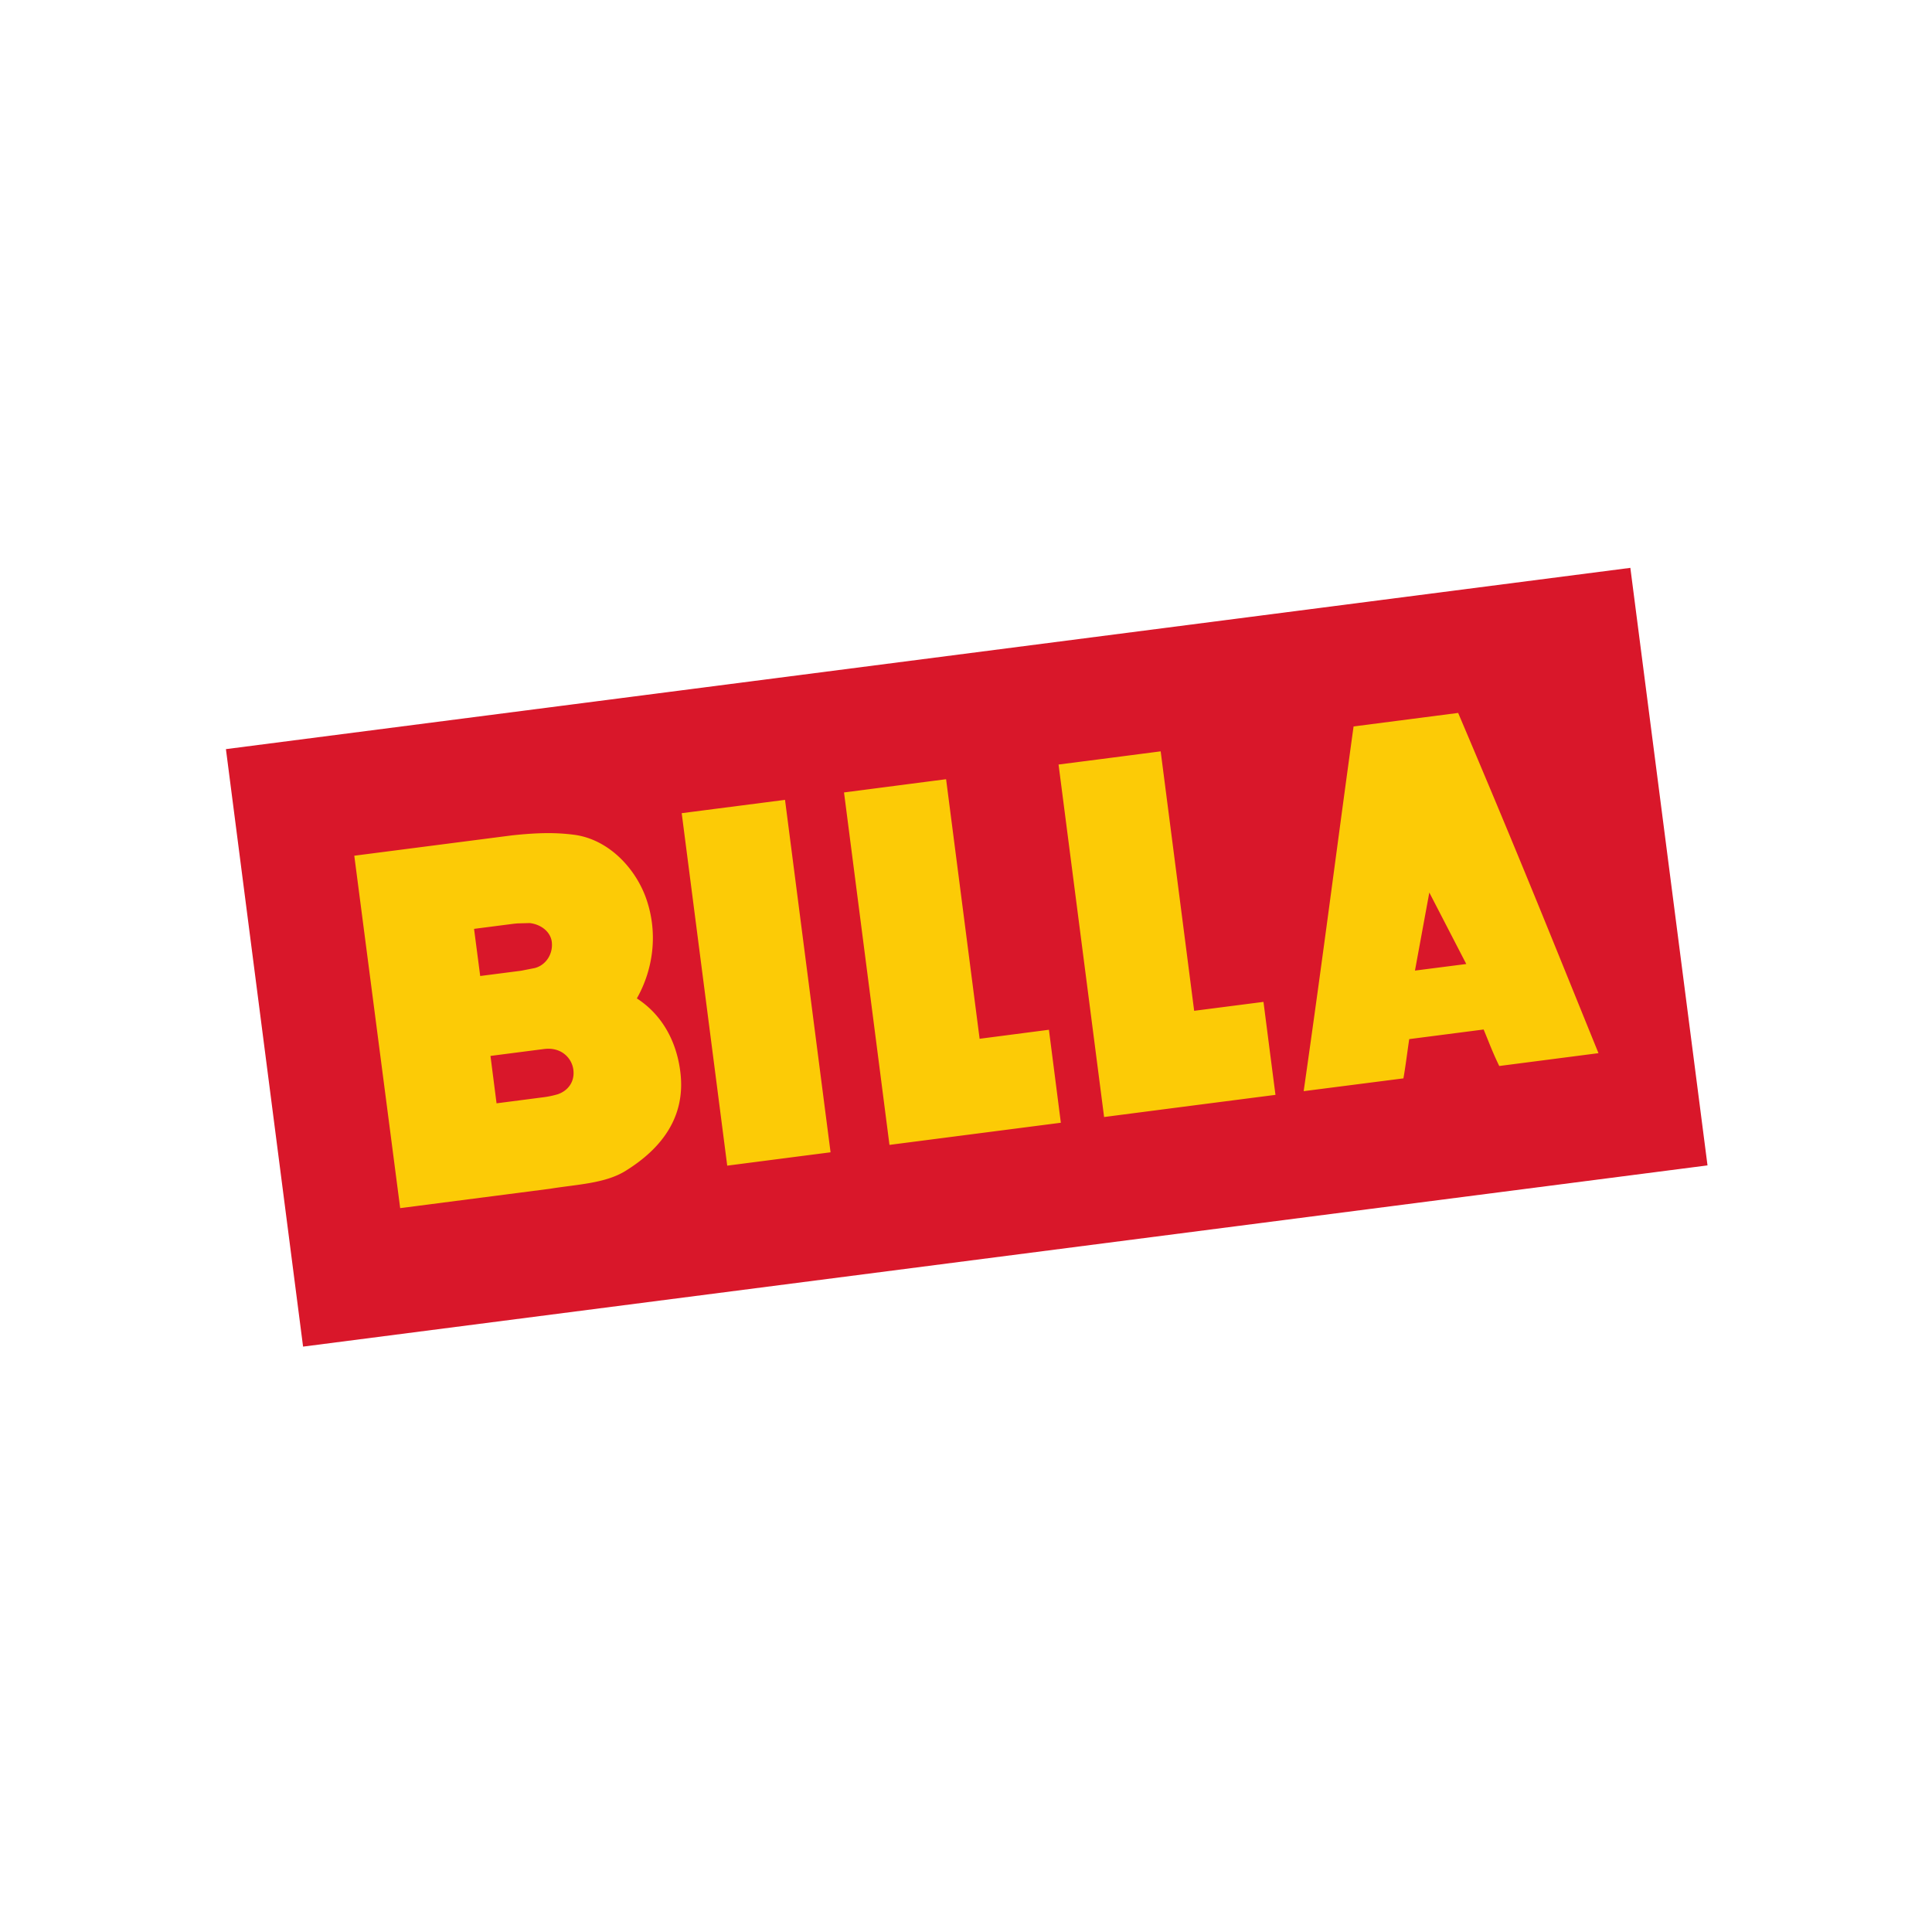 <?xml version="1.0" encoding="UTF-8"?> <svg xmlns="http://www.w3.org/2000/svg" xml:space="preserve" style="fill-rule:evenodd;clip-rule:evenodd;stroke-linejoin:round;stroke-miterlimit:2" viewBox="0 0 699 699"><g transform="matrix(6.404 0 0 -6.404 -1928.106 3831.94)"><clipPath id="a"><path d="M286.985 499.162h139.05v67.123h-139.05z"></path></clipPath><g clip-path="url(#a)"><clipPath id="b"><path d="M286.985 499.162h139.05v67.123h-139.05z"></path></clipPath><g clip-path="url(#b)"><path d="m313.842 556.044 79.345 10.241 4.359-33.758-79.345-10.239-4.359 33.756" style="fill:#d9172a;fill-rule:nonzero"></path><path d="m356.423 539.68 3.915.509c.256-1.994.367-2.85.674-5.253l-9.682-1.251c-.844 6.557-.982 7.625-2.568 19.912 3.759.485 3.869.503 5.767.747l1.894-14.664M348.002 533.266c-1.994-.256-3.229-.417-5.838-.754l-2.572 19.913c2.681.347 4.007.515 5.837.753 0 0 1.737-13.456 2.573-19.912M368.544 541.26l3.916.504c.257-1.991.365-2.852.678-5.253 0 0-5.288-.68-9.682-1.252l-2.573 19.915c3.762.482 3.873.499 5.769.745 0 0 1.257-9.716 1.892-14.659M339.523 537.735c-.198 1.749-1.011 3.286-2.465 4.225.922 1.63 1.199 3.65.554 5.564-.577 1.726-2.114 3.43-4.118 3.684-.991.125-1.955.127-3.487-.036l-8.913-1.15 2.593-19.91 8.461 1.094c1.547.25 3.11.296 4.261 1.004 2.028 1.252 3.399 3.024 3.114 5.525m-11.663 8.154 2.235.288.217.021.692.019c.657-.075 1.169-.503 1.245-1.041l.001-.004c.09-.687-.321-1.33-.957-1.496l-.774-.152-2.311-.298-.348 2.663Zm4.744-9.339a5.188 5.188 0 0 0-.755-.165l-2.717-.352-.344 2.678 2.702.349.19.024c.213.029.455.062.76-.012a1.352 1.352 0 0 0 1.037-1.198v-.002c.004-.043.006-.087.006-.129 0-.546-.327-.996-.879-1.193M383.458 558.089l-5.908-.764c-1.079-7.828-1.641-12.371-2.819-20.605l5.635.723c.114.63.208 1.416.328 2.218l4.204.543c.364-.878.502-1.277.882-2.062l5.606.725c-2.663 6.552-4.405 10.935-7.928 19.222m-2.44-14.557.811 4.41 2.088-4.038-2.899-.372" style="fill:#fccb06;fill-rule:nonzero"></path></g></g></g></svg> 